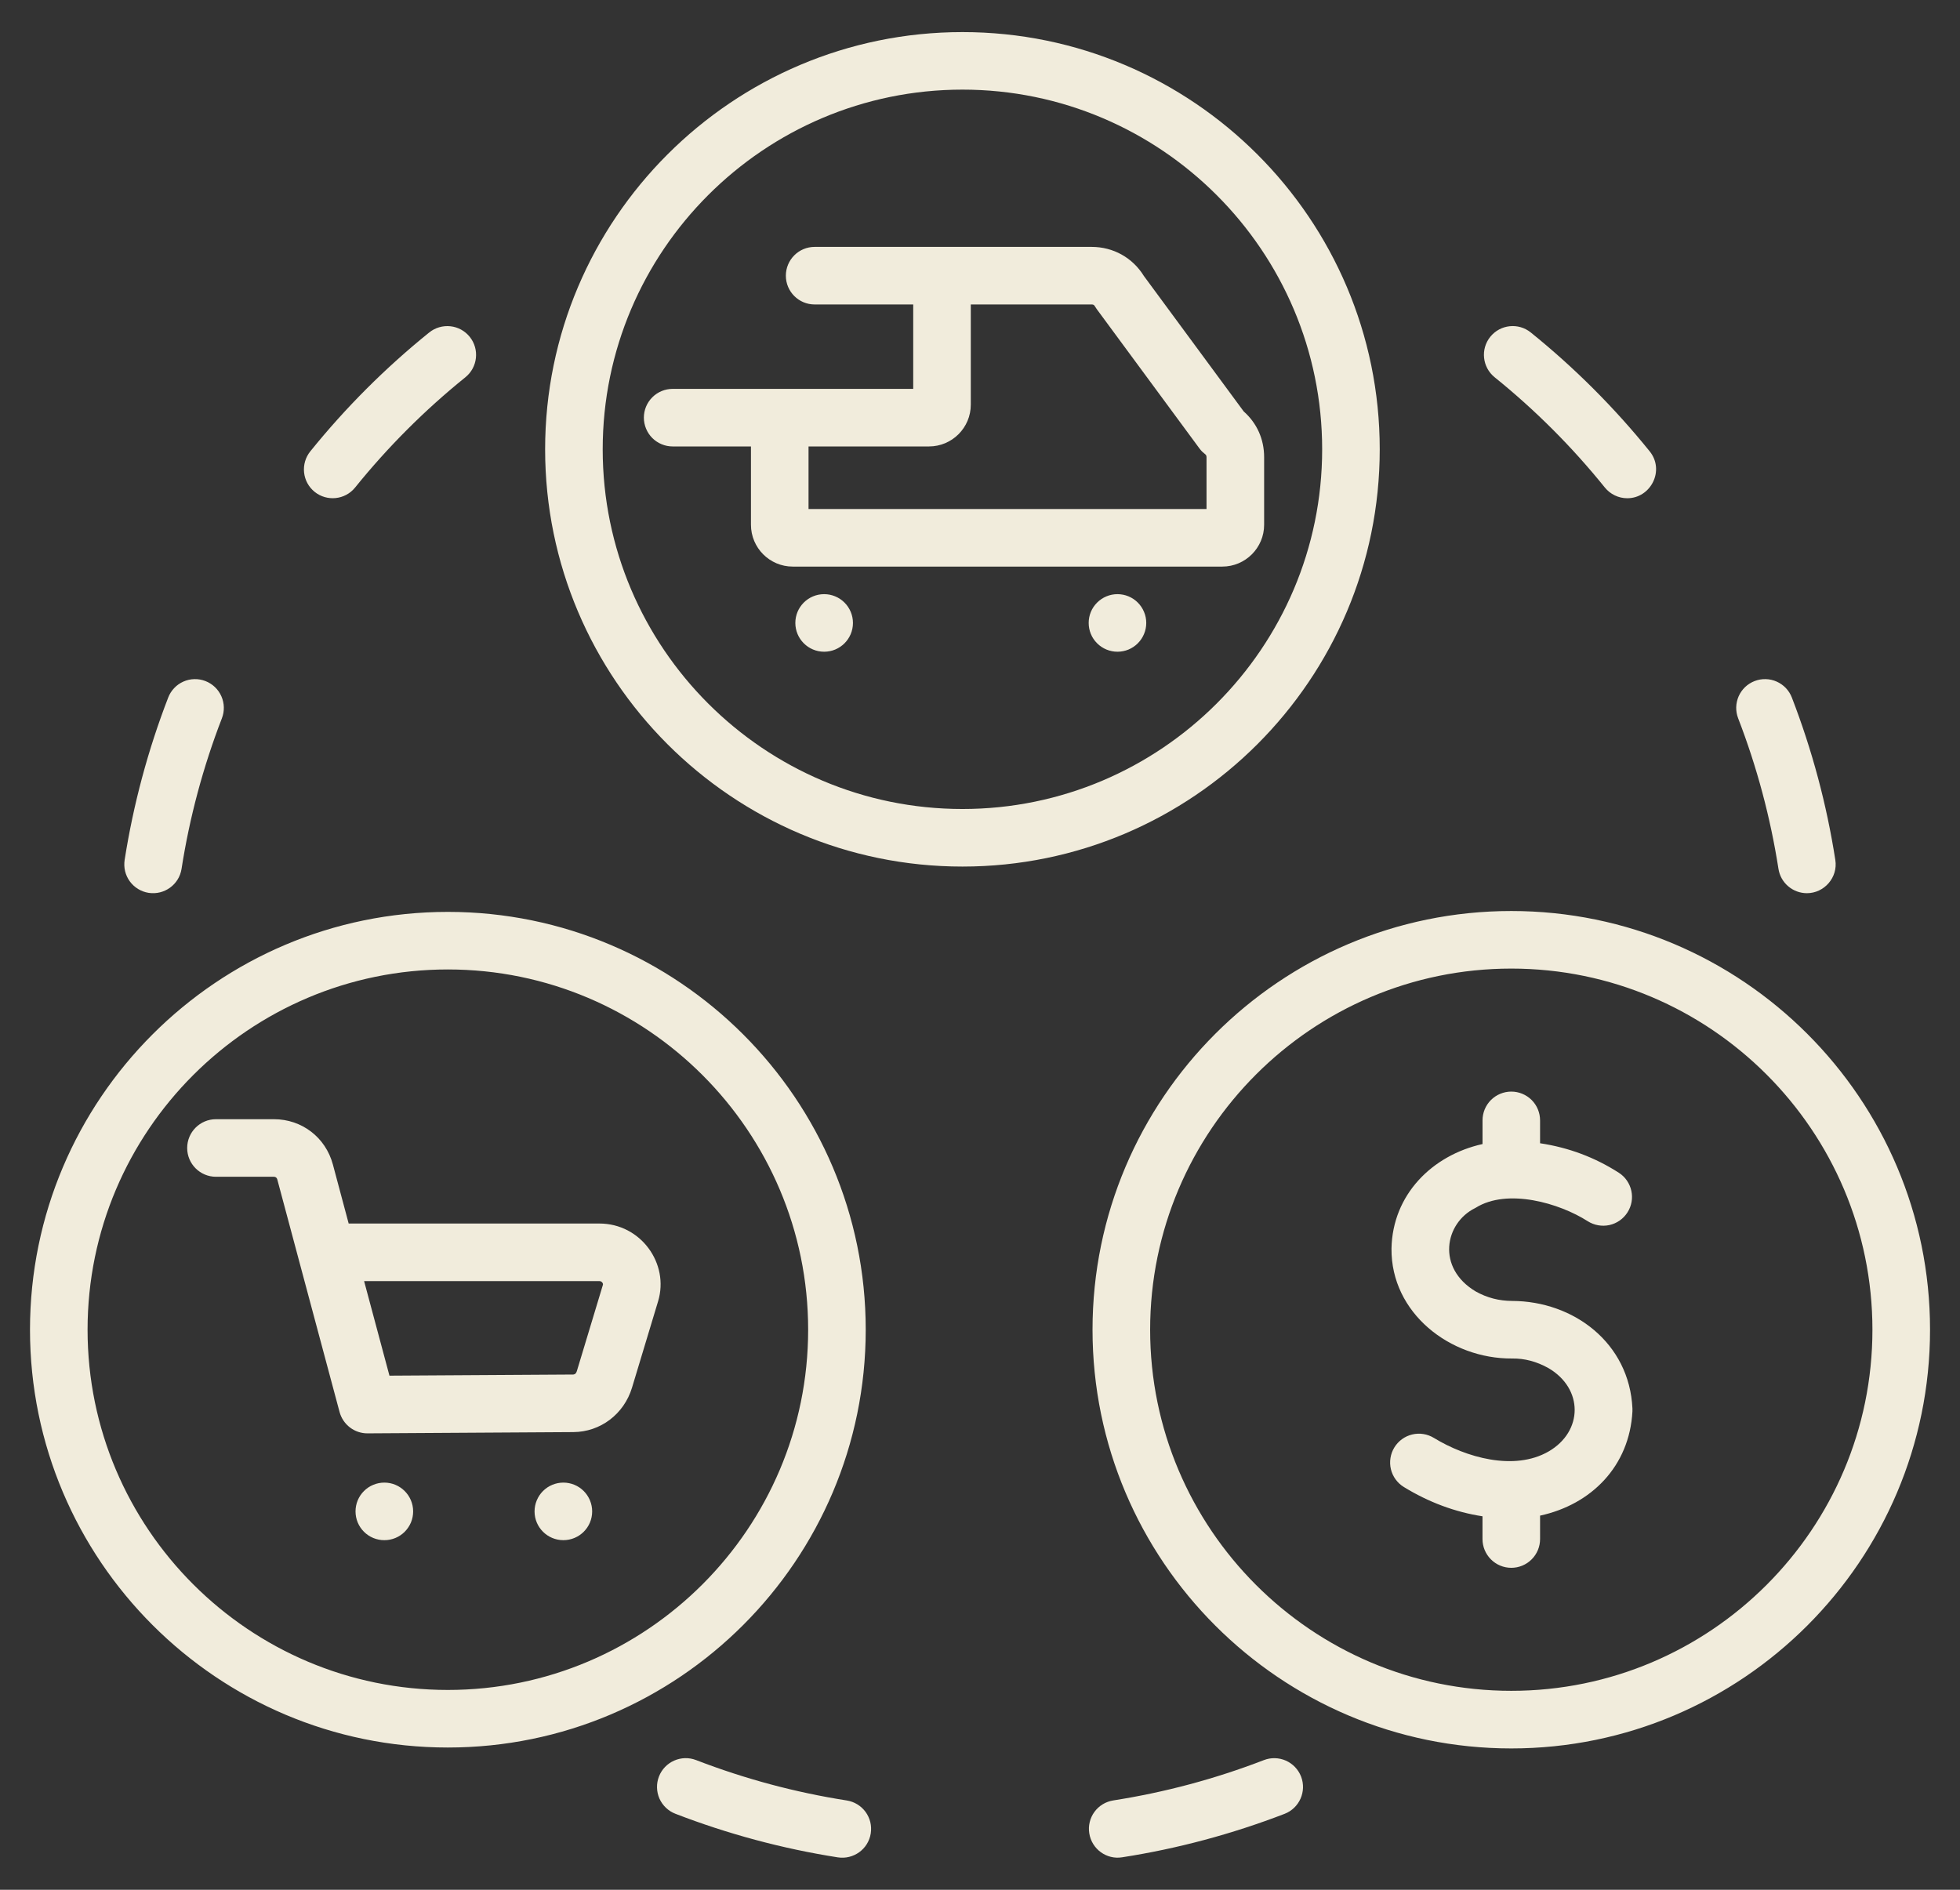 <svg width="56" height="54" viewBox="0 0 56 54" fill="none" xmlns="http://www.w3.org/2000/svg">
<rect x="0" y="0" width="56" height="54" fill="#333333" stroke="none"/>
<path fill-rule="evenodd" clip-rule="evenodd" d="M32.75 17.8C32.75 17.909 32.729 18.015 32.687 18.115C32.646 18.215 32.585 18.306 32.509 18.382C32.433 18.459 32.342 18.519 32.242 18.561C32.142 18.602 32.035 18.623 31.927 18.623C31.709 18.623 31.5 18.536 31.346 18.382C31.191 18.228 31.105 18.019 31.105 17.8C31.105 17.582 31.191 17.373 31.346 17.219C31.5 17.065 31.709 16.978 31.927 16.978C32.035 16.978 32.142 16.999 32.242 17.04C32.342 17.082 32.433 17.142 32.509 17.219C32.585 17.295 32.646 17.386 32.687 17.486C32.729 17.585 32.75 17.692 32.75 17.8ZM24.37 17.8C24.37 18.255 24.002 18.623 23.547 18.623C23.093 18.623 22.724 18.255 22.724 17.8C22.724 17.346 23.092 16.978 23.547 16.978C23.766 16.978 23.975 17.065 24.129 17.219C24.283 17.373 24.37 17.582 24.37 17.8ZM34.472 14.545H23.101V12.757H26.543C27.202 12.757 27.737 12.222 27.737 11.563V8.7H31.191C31.274 8.7 31.271 8.745 31.335 8.832L34.269 12.813C34.398 12.988 34.472 12.964 34.472 13.062V14.545ZM35.534 11.756L32.683 7.887C32.362 7.365 31.808 7.055 31.191 7.055H23.275C22.822 7.055 22.453 7.423 22.453 7.878C22.453 8.332 22.822 8.7 23.275 8.7H26.092V11.112H19.219C19.001 11.112 18.792 11.198 18.637 11.353C18.483 11.507 18.396 11.716 18.396 11.934C18.396 12.042 18.418 12.149 18.459 12.249C18.5 12.349 18.561 12.44 18.637 12.516C18.713 12.592 18.804 12.653 18.904 12.694C19.004 12.736 19.111 12.757 19.219 12.757H21.456V14.995C21.456 15.654 21.991 16.19 22.649 16.19H34.924C35.582 16.19 36.118 15.654 36.118 14.995V13.062C36.118 12.549 35.911 12.09 35.534 11.756ZM16.919 43.188C16.919 43.643 16.551 44.01 16.096 44.01C15.642 44.01 15.273 43.643 15.273 43.188C15.273 43.08 15.294 42.973 15.336 42.873C15.377 42.773 15.438 42.682 15.514 42.606C15.591 42.529 15.681 42.469 15.781 42.428C15.881 42.386 15.988 42.365 16.096 42.365C16.315 42.365 16.524 42.452 16.678 42.606C16.832 42.761 16.919 42.97 16.919 43.188ZM11.804 43.188C11.804 43.296 11.783 43.403 11.742 43.503C11.7 43.603 11.639 43.693 11.563 43.77C11.487 43.846 11.396 43.907 11.296 43.948C11.196 43.989 11.089 44.011 10.981 44.01C10.873 44.011 10.766 43.989 10.666 43.948C10.566 43.907 10.475 43.846 10.399 43.77C10.322 43.694 10.262 43.603 10.22 43.503C10.179 43.403 10.158 43.296 10.158 43.188C10.158 43.08 10.179 42.973 10.22 42.873C10.262 42.773 10.322 42.682 10.399 42.606C10.475 42.529 10.566 42.469 10.666 42.428C10.766 42.386 10.873 42.365 10.981 42.365C11.435 42.365 11.804 42.734 11.804 43.188ZM17.228 36.707L16.482 39.177C16.452 39.276 16.393 39.276 16.373 39.277L11.127 39.309L10.403 36.607H17.125C17.208 36.607 17.235 36.691 17.228 36.707ZM17.125 34.962H9.962L9.511 33.275C9.303 32.501 8.626 31.981 7.825 31.981H6.171C5.717 31.981 5.348 32.349 5.348 32.804C5.348 33.258 5.717 33.626 6.171 33.626H7.825C7.875 33.626 7.908 33.652 7.922 33.7L8.537 35.998L9.702 40.348C9.75 40.524 9.854 40.679 9.998 40.789C10.143 40.9 10.32 40.959 10.502 40.958L16.383 40.922C17.156 40.917 17.828 40.408 18.057 39.654L18.803 37.183C19.128 36.106 18.308 34.962 17.125 34.962ZM46.641 40.247C46.642 40.274 46.642 40.301 46.641 40.329C46.558 41.895 45.469 42.991 44.002 43.309V43.978C44.002 44.196 43.916 44.405 43.761 44.559C43.607 44.714 43.398 44.8 43.18 44.8C42.962 44.8 42.752 44.714 42.598 44.559C42.444 44.405 42.357 44.196 42.357 43.978V43.328C41.574 43.207 40.821 42.927 40.11 42.491C40.018 42.435 39.938 42.361 39.874 42.273C39.811 42.186 39.765 42.087 39.74 41.982C39.715 41.877 39.711 41.768 39.728 41.661C39.745 41.554 39.782 41.452 39.839 41.36C39.953 41.174 40.136 41.041 40.348 40.99C40.56 40.939 40.784 40.975 40.97 41.089C41.878 41.645 43.261 42.044 44.246 41.475C45.234 40.903 45.246 39.679 44.239 39.092C43.904 38.906 43.563 38.814 43.204 38.819C41.432 38.832 39.739 37.52 39.757 35.676C39.786 34.143 40.912 33.012 42.358 32.691V32.015C42.358 31.797 42.444 31.587 42.598 31.433C42.753 31.279 42.962 31.192 43.18 31.192C43.398 31.192 43.607 31.279 43.762 31.433C43.916 31.587 44.002 31.797 44.002 32.015V32.668C44.826 32.793 45.566 33.072 46.251 33.51C46.632 33.755 46.744 34.264 46.498 34.646C46.38 34.83 46.195 34.959 45.982 35.006C45.769 35.052 45.546 35.012 45.362 34.895C44.562 34.382 43.071 33.943 42.161 34.513C42.156 34.516 42.151 34.518 42.146 34.521C41.278 34.95 41.035 36.232 42.165 36.904C42.488 37.084 42.828 37.172 43.203 37.174C44.961 37.179 46.555 38.374 46.641 40.247ZM37.174 50.766C37.337 51.19 37.126 51.666 36.703 51.83C35.201 52.408 33.64 52.827 32.06 53.072C31.621 53.144 31.193 52.842 31.122 52.386C31.105 52.279 31.109 52.17 31.135 52.065C31.16 51.96 31.206 51.861 31.27 51.774C31.333 51.687 31.414 51.613 31.506 51.557C31.598 51.501 31.701 51.464 31.807 51.447C33.279 51.217 34.721 50.831 36.11 50.295C36.314 50.216 36.54 50.222 36.74 50.31C36.939 50.399 37.096 50.563 37.174 50.766ZM24.879 52.388C24.808 52.844 24.381 53.142 23.939 53.074C22.352 52.825 20.796 52.407 19.297 51.828C19.196 51.789 19.104 51.731 19.026 51.656C18.948 51.582 18.885 51.492 18.841 51.394C18.798 51.295 18.774 51.188 18.772 51.08C18.769 50.972 18.788 50.865 18.827 50.764C18.991 50.341 19.468 50.13 19.891 50.295C21.28 50.831 22.722 51.218 24.193 51.448C24.3 51.465 24.402 51.502 24.495 51.559C24.587 51.615 24.667 51.689 24.731 51.776C24.794 51.863 24.84 51.962 24.866 52.067C24.891 52.172 24.895 52.281 24.879 52.388ZM8.866 12.897C9.875 11.647 11.014 10.508 12.264 9.5C12.434 9.363 12.652 9.3 12.869 9.323C13.086 9.346 13.284 9.455 13.421 9.625C13.705 9.978 13.649 10.497 13.296 10.781C12.137 11.716 11.081 12.772 10.146 13.931C9.859 14.286 9.339 14.337 8.989 14.054C8.819 13.917 8.711 13.718 8.688 13.501C8.665 13.284 8.729 13.067 8.866 12.897ZM3.561 24.573C3.81 22.986 4.227 21.43 4.806 19.932C4.845 19.831 4.903 19.739 4.978 19.661C5.052 19.582 5.141 19.52 5.24 19.476C5.339 19.432 5.445 19.408 5.553 19.406C5.661 19.403 5.769 19.422 5.869 19.461C6.073 19.54 6.237 19.696 6.325 19.896C6.413 20.095 6.419 20.321 6.34 20.525C5.803 21.914 5.416 23.357 5.187 24.828C5.116 25.28 4.692 25.582 4.246 25.513C4.14 25.496 4.037 25.459 3.945 25.402C3.853 25.346 3.773 25.272 3.709 25.185C3.645 25.098 3.6 24.999 3.574 24.894C3.549 24.789 3.545 24.68 3.561 24.573ZM42.58 9.623C42.866 9.27 43.383 9.215 43.736 9.5C44.987 10.509 46.126 11.648 47.135 12.898C47.573 13.443 47.164 14.237 46.494 14.237C46.371 14.237 46.249 14.21 46.138 14.156C46.027 14.103 45.93 14.026 45.852 13.93C44.918 12.771 43.863 11.715 42.704 10.78C42.351 10.494 42.295 9.977 42.58 9.623ZM49.661 20.524C49.622 20.423 49.604 20.316 49.606 20.208C49.609 20.1 49.633 19.994 49.676 19.895C49.72 19.796 49.783 19.707 49.861 19.632C49.939 19.558 50.031 19.5 50.132 19.461C50.233 19.422 50.34 19.403 50.448 19.406C50.556 19.408 50.663 19.432 50.761 19.476C50.86 19.52 50.949 19.582 51.024 19.66C51.098 19.739 51.157 19.831 51.196 19.932C51.774 21.43 52.191 22.986 52.438 24.574C52.516 25.071 52.124 25.523 51.624 25.523C51.428 25.522 51.239 25.452 51.09 25.324C50.941 25.197 50.843 25.02 50.813 24.826C50.583 23.355 50.197 21.913 49.661 20.524ZM27.499 23.117C33.165 23.117 37.776 18.507 37.776 12.839C37.776 7.172 33.165 2.561 27.499 2.561C21.831 2.561 17.22 7.172 17.22 12.839C17.22 18.507 21.831 23.117 27.499 23.117ZM39.421 12.839C39.421 6.265 34.074 0.917 27.499 0.917C20.924 0.917 15.575 6.265 15.575 12.839C15.575 19.413 20.924 24.762 27.499 24.762C34.074 24.762 39.421 19.413 39.421 12.839ZM12.796 48.29C18.472 48.29 23.09 43.673 23.09 37.996C23.09 32.32 18.472 27.702 12.796 27.702C7.12 27.702 2.502 32.32 2.502 37.996C2.502 43.673 7.12 48.29 12.796 48.29ZM24.735 37.996C24.735 31.413 19.379 26.057 12.796 26.057C6.213 26.057 0.857 31.413 0.857 37.996C0.857 44.58 6.213 49.935 12.796 49.935C19.379 49.935 24.735 44.58 24.735 37.996ZM43.18 48.315C48.869 48.315 53.498 43.687 53.498 37.996C53.498 32.307 48.869 27.677 43.18 27.677C37.49 27.677 32.861 32.307 32.861 37.996C32.861 43.687 37.49 48.315 43.18 48.315ZM43.18 26.032C36.583 26.032 31.215 31.399 31.215 37.996C31.215 44.593 36.583 49.961 43.18 49.961C49.776 49.961 55.144 44.593 55.144 37.996C55.144 31.399 49.776 26.032 43.18 26.032Z" fill="#F1ECDC"/>
</svg>
